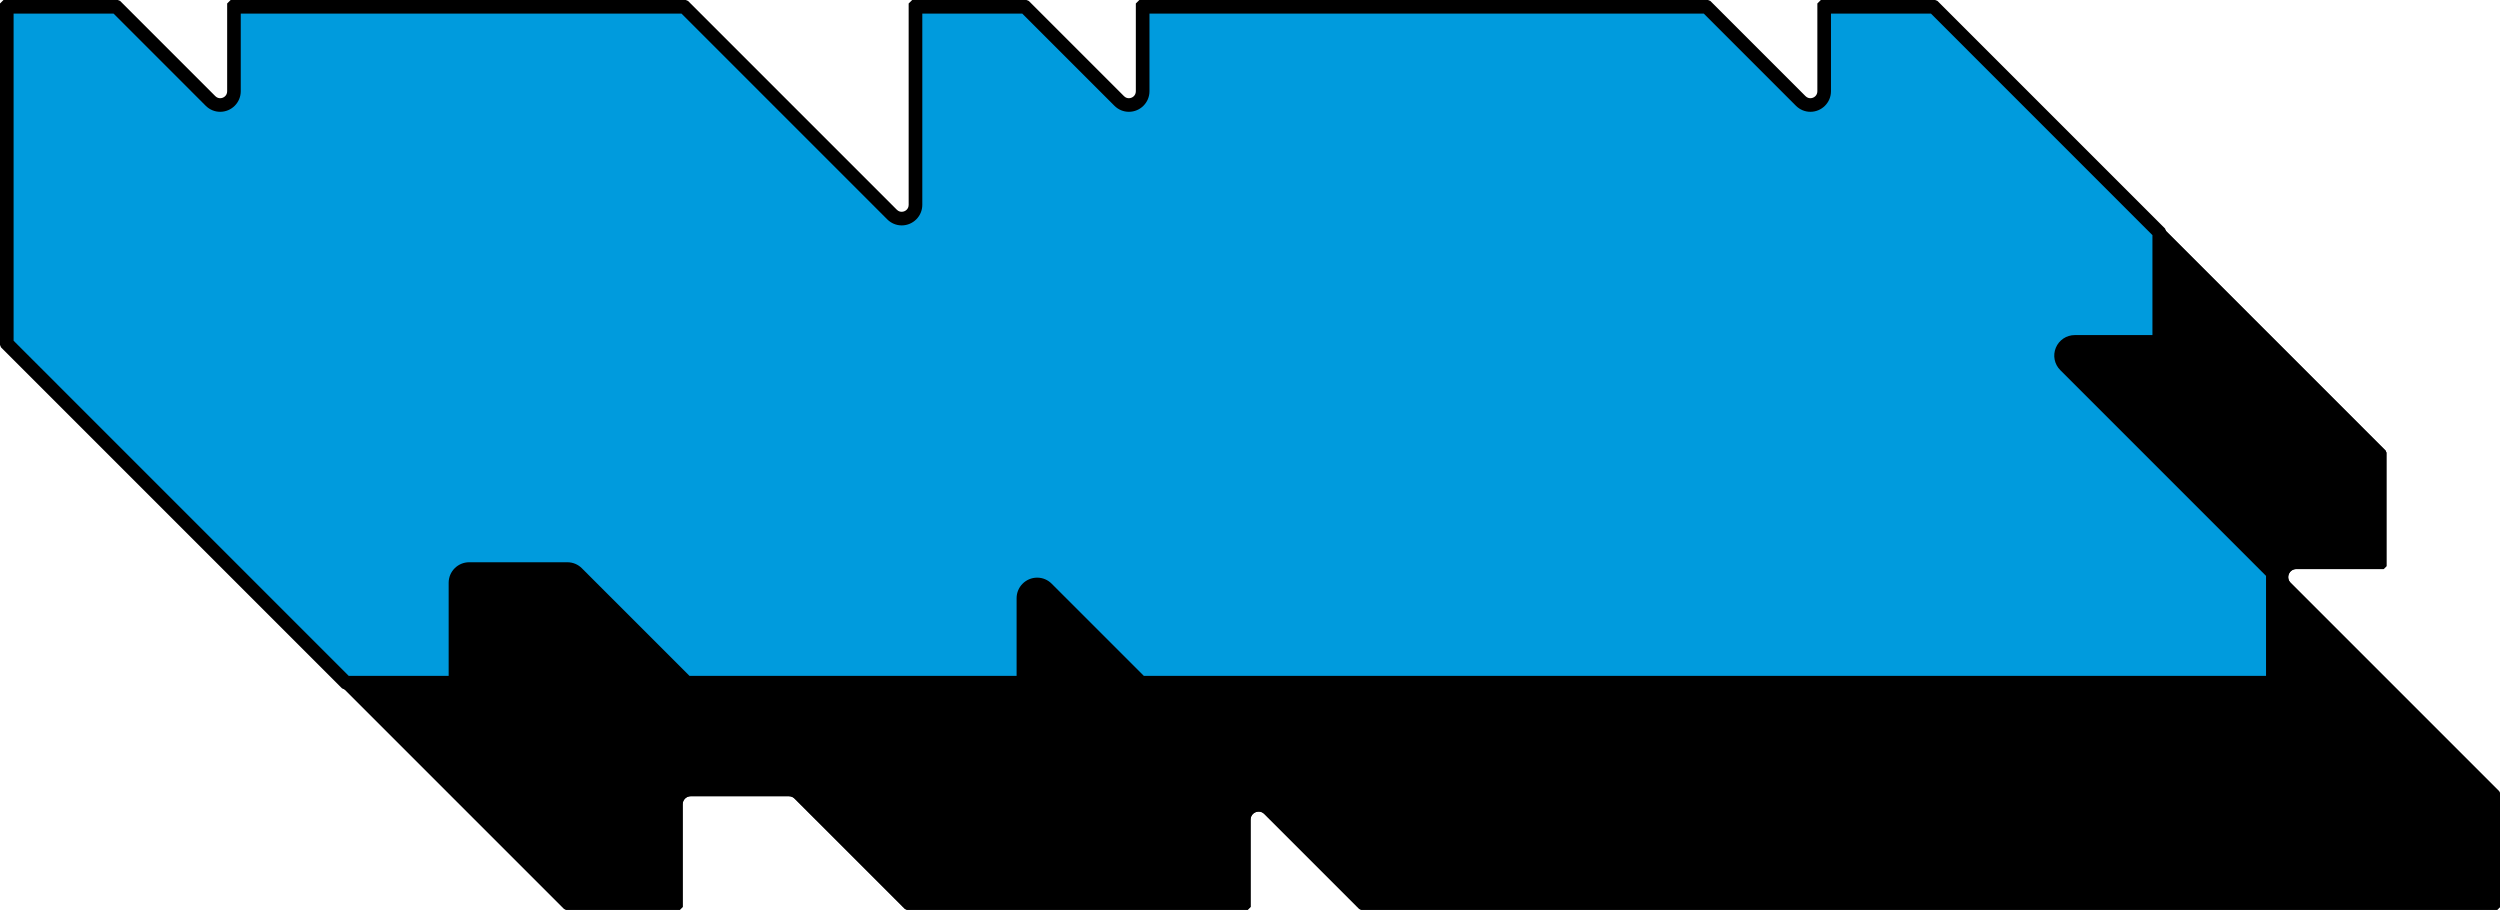 <?xml version="1.0" encoding="UTF-8"?>
<svg id="Calque_2" data-name="Calque 2" xmlns="http://www.w3.org/2000/svg" viewBox="0 0 1270.28 462.28">
  <defs>
    <style>
      .cls-1 {
        fill: #009bdd;
      }
    </style>
  </defs>
  <g id="Calque_3" data-name="Calque 3">
    <g>
      <g>
        <path d="m1269.86,402.1l-105.98-105.98c-2.58-2.58-.75-6.98,2.89-6.98h44.36l1.44-1.44v-57.71l-.42-1.02-115.43-115.43-1.02-.42h-57.71l-1.44,1.44v44.36c0,3.64-4.41,5.47-6.98,2.89l-48.27-48.27-1.02-.42h-288.57l-1.44,1.44v44.36c0,3.64-4.41,5.47-6.98,2.89l-48.27-48.27-1.02-.42h-57.71l-1.44,1.44v102.07c0,3.64-4.41,5.47-6.98,2.89l-48.27-48.27-57.71-57.71-1.02-.42h-230.86l-1.44,1.44v44.36c0,3.64-4.41,5.47-6.98,2.89l-48.27-48.27-1.02-.42h-57.71l-1.44,1.44v173.14l.42,1.02,173.14,173.14,1.02.42h57.71l1.44-1.44v-52.18c0-2.26,1.83-4.09,4.09-4.09h49.89c1.08,0,2.13.43,2.89,1.2l56.09,56.09,1.02.42h173.14l1.44-1.44v-44.36c0-3.64,4.41-5.47,6.98-2.89l48.27,48.27,1.02.42h577.14l1.44-1.44v-57.71l-.42-1.02Z"/>
        <path d="m1093.9,118.88l112.89,112.89v51.59h-40.03c-4,0-7.58,2.39-9.11,6.09-1.53,3.7-.69,7.92,2.14,10.75l104.72,104.72v51.59h-571.02l-47-47c-1.87-1.87-4.33-2.9-6.94-2.9-5.45,0-9.89,4.43-9.89,9.87v40.03h-167.02l-54.82-54.82c-1.86-1.86-4.34-2.89-6.97-2.89h-49.89c-5.44,0-9.86,4.42-9.86,9.86v47.85h-51.59l-170.61-170.61V118.88h51.59l47,47c1.87,1.87,4.33,2.9,6.94,2.9,5.45,0,9.89-4.43,9.89-9.87v-40.03h224.74l56.45,56.45,48.27,48.27c1.87,1.87,4.33,2.9,6.94,2.9,5.45,0,9.89-4.43,9.89-9.87v-97.74h51.59l47,47c1.87,1.87,4.33,2.9,6.94,2.9,5.45,0,9.89-4.43,9.89-9.87v-40.03h282.45l47,47c1.87,1.87,4.33,2.9,6.94,2.9,5.45,0,9.89-4.43,9.89-9.87v-40.03h51.59m1.79-5.77h-57.71l-1.44,1.44v44.36c0,2.47-2.02,4.1-4.12,4.1-1.01,0-2.03-.37-2.86-1.21l-48.27-48.27-1.02-.42h-288.57l-1.44,1.44v44.36c0,2.47-2.02,4.1-4.12,4.1-1.01,0-2.03-.37-2.86-1.21l-48.27-48.27-1.02-.42h-57.71l-1.44,1.44v102.07c0,2.47-2.02,4.1-4.12,4.1-1.01,0-2.03-.37-2.86-1.21l-48.27-48.27-57.71-57.71-1.02-.42h-230.86l-1.44,1.44v44.36c0,2.47-2.02,4.1-4.12,4.1-1.01,0-2.03-.37-2.86-1.21l-48.27-48.27-1.02-.42h-57.71l-1.44,1.44v173.14l.42,1.02,173.14,173.14,1.02.42h57.71l1.44-1.44v-52.18c0-2.26,1.83-4.09,4.09-4.09h49.89c1.08,0,2.13.43,2.89,1.2l56.09,56.09,1.02.42h173.14l1.44-1.44v-44.36c0-2.47,2.02-4.1,4.12-4.1,1.01,0,2.03.37,2.86,1.21l48.27,48.27,1.02.42h577.14l1.44-1.44v-57.71l-.42-1.02-105.98-105.98c-2.58-2.58-.75-6.98,2.89-6.98h44.36l1.44-1.44v-57.71l-.42-1.02-115.43-115.43-1.02-.42h0Z"/>
      </g>
      <g>
        <path class="cls-1" d="m1157.32,289.56l-105.98-105.98c-2.58-2.58-.75-6.98,2.89-6.98h44.36l1.44-1.44v-57.71l-.42-1.02L984.17.99l-1.02-.42h-57.71l-1.44,1.44v44.36c0,3.64-4.41,5.47-6.98,2.89L868.74.99l-1.02-.42h-288.57l-1.44,1.44v44.36c0,3.64-4.41,5.47-6.98,2.89L522.46.99l-1.02-.42h-57.71l-1.44,1.44v102.07c0,3.64-4.41,5.47-6.98,2.89l-48.27-48.27L349.32.99l-1.02-.42H117.44l-1.44,1.44v44.36c0,3.64-4.41,5.47-6.98,2.89L60.74.99l-1.02-.42H2.01l-1.44,1.44v173.14l.42,1.02,173.14,173.14,1.02.42h57.71l1.44-1.44v-52.18c0-2.26,1.83-4.09,4.09-4.09h49.89c1.08,0,2.13.43,2.89,1.2l56.09,56.09,1.02.42h173.14l1.44-1.44v-44.36c0-3.64,4.41-5.47,6.98-2.89l48.27,48.27,1.02.42h577.14l1.44-1.44v-57.71l-.42-1.02Z"/>
        <path d="m579.04,350.31l-1.23-.51-48.35-48.35c-.86-.86-1.81-1.04-2.46-1.04-1.75,0-3.55,1.32-3.55,3.53v44.59l-1.78,1.77h-173.49l-1.23-.51-56.17-56.17c-.66-.67-1.55-1.03-2.49-1.03h-49.89c-1.94,0-3.52,1.58-3.52,3.52v52.42l-1.78,1.77h-58.06l-1.23-.51L.51,176.49l-.51-1.23V1.77L1.77,0h58.06l1.23.51,48.35,48.35c.86.86,1.81,1.04,2.46,1.04,1.75,0,3.55-1.32,3.55-3.53V1.77l1.77-1.77h231.21l1.23.51,106.06,106.06c.86.86,1.81,1.04,2.46,1.04,1.75,0,3.55-1.32,3.55-3.53V1.77l1.78-1.77h58.06l1.23.51,48.35,48.35c.86.86,1.81,1.04,2.46,1.04,1.75,0,3.55-1.32,3.55-3.53V1.77l1.78-1.77h288.92l1.23.51,48.35,48.35c.86.86,1.81,1.04,2.46,1.04,1.75,0,3.55-1.32,3.55-3.53V1.77l1.77-1.77h58.06l1.23.51,115.59,115.59.51,1.23v58.06l-1.78,1.77h-44.59c-1.45,0-2.7.83-3.25,2.17-.56,1.34-.26,2.81.76,3.84l106.06,106.06.51,1.23v58.06l-1.78,1.77h-577.49Zm572.36-6.91v-50.79l-104.55-104.55c-2.99-2.99-3.88-7.45-2.26-11.36s5.4-6.44,9.63-6.44h39.46v-50.79L981.13,6.91h-50.79v39.46c0,5.75-4.69,10.44-10.46,10.44-2.76,0-5.37-1.09-7.34-3.06l-46.83-46.84h-281.65v39.46c0,5.75-4.69,10.44-10.46,10.44-2.76,0-5.37-1.09-7.34-3.06l-46.84-46.84h-50.79v97.18c0,5.75-4.69,10.44-10.46,10.44-2.76,0-5.37-1.09-7.34-3.06L346.27,6.91H122.33v39.46c0,5.75-4.69,10.44-10.46,10.44-2.76,0-5.37-1.09-7.34-3.06L57.7,6.91H6.91v166.22l170.27,170.28h50.79v-47.29c0-5.75,4.68-10.43,10.43-10.43h49.89c2.79,0,5.41,1.09,7.38,3.06l54.66,54.66h166.22v-39.46c0-5.75,4.69-10.44,10.46-10.44,2.76,0,5.37,1.09,7.34,3.06l46.84,46.84h570.22Z"/>
        <path d="m981.36,6.34l112.89,112.89v51.59h-40.03c-4,0-7.58,2.39-9.11,6.09-1.53,3.7-.69,7.92,2.14,10.75l104.72,104.72v51.59h-571.02l-47-47c-1.87-1.87-4.33-2.9-6.94-2.9-5.45,0-9.89,4.43-9.89,9.87v40.03h-167.02l-54.82-54.82c-1.86-1.86-4.34-2.89-6.97-2.89h-49.89c-5.44,0-9.86,4.42-9.86,9.86v47.85h-51.59L6.34,173.36V6.34h51.59l47,47c1.87,1.87,4.33,2.9,6.94,2.9,5.45,0,9.89-4.43,9.89-9.87V6.34h224.74l56.45,56.45,48.27,48.27c1.87,1.87,4.33,2.9,6.94,2.9,5.45,0,9.89-4.43,9.89-9.87V6.34h51.59l47,47c1.87,1.87,4.33,2.9,6.94,2.9,5.45,0,9.89-4.43,9.89-9.87V6.34h282.45l47,47c1.87,1.87,4.33,2.9,6.94,2.9,5.45,0,9.89-4.43,9.89-9.87V6.34h51.59m1.79-5.77h-57.71l-1.44,1.44v44.36c0,2.47-2.02,4.1-4.12,4.1-1.01,0-2.03-.37-2.86-1.21L868.74.99l-1.02-.42h-288.57l-1.44,1.44v44.36c0,2.47-2.02,4.1-4.12,4.1-1.01,0-2.03-.37-2.86-1.21L522.46.99l-1.02-.42h-57.71l-1.44,1.44v102.07c0,2.47-2.02,4.1-4.12,4.1-1.01,0-2.03-.37-2.86-1.21l-48.27-48.27L349.32.99l-1.02-.42H117.44l-1.44,1.44v44.36c0,2.47-2.02,4.1-4.12,4.1-1.01,0-2.03-.37-2.86-1.21L60.74.99l-1.02-.42H2.01l-1.44,1.44v173.14l.42,1.02,173.14,173.14,1.02.42h57.71l1.44-1.44v-52.18c0-2.26,1.83-4.09,4.09-4.09h49.89c1.08,0,2.13.43,2.89,1.2l56.09,56.09,1.02.42h173.14l1.44-1.44v-44.36c0-2.47,2.02-4.1,4.12-4.1,1.01,0,2.03.37,2.86,1.21l48.27,48.27,1.02.42h577.14l1.44-1.44v-57.71l-.42-1.02-105.98-105.98c-2.58-2.58-.75-6.98,2.89-6.98h44.36l1.44-1.44v-57.71l-.42-1.02L984.17.99l-1.02-.42h0Z"/>
      </g>
    </g>
  </g>
</svg>